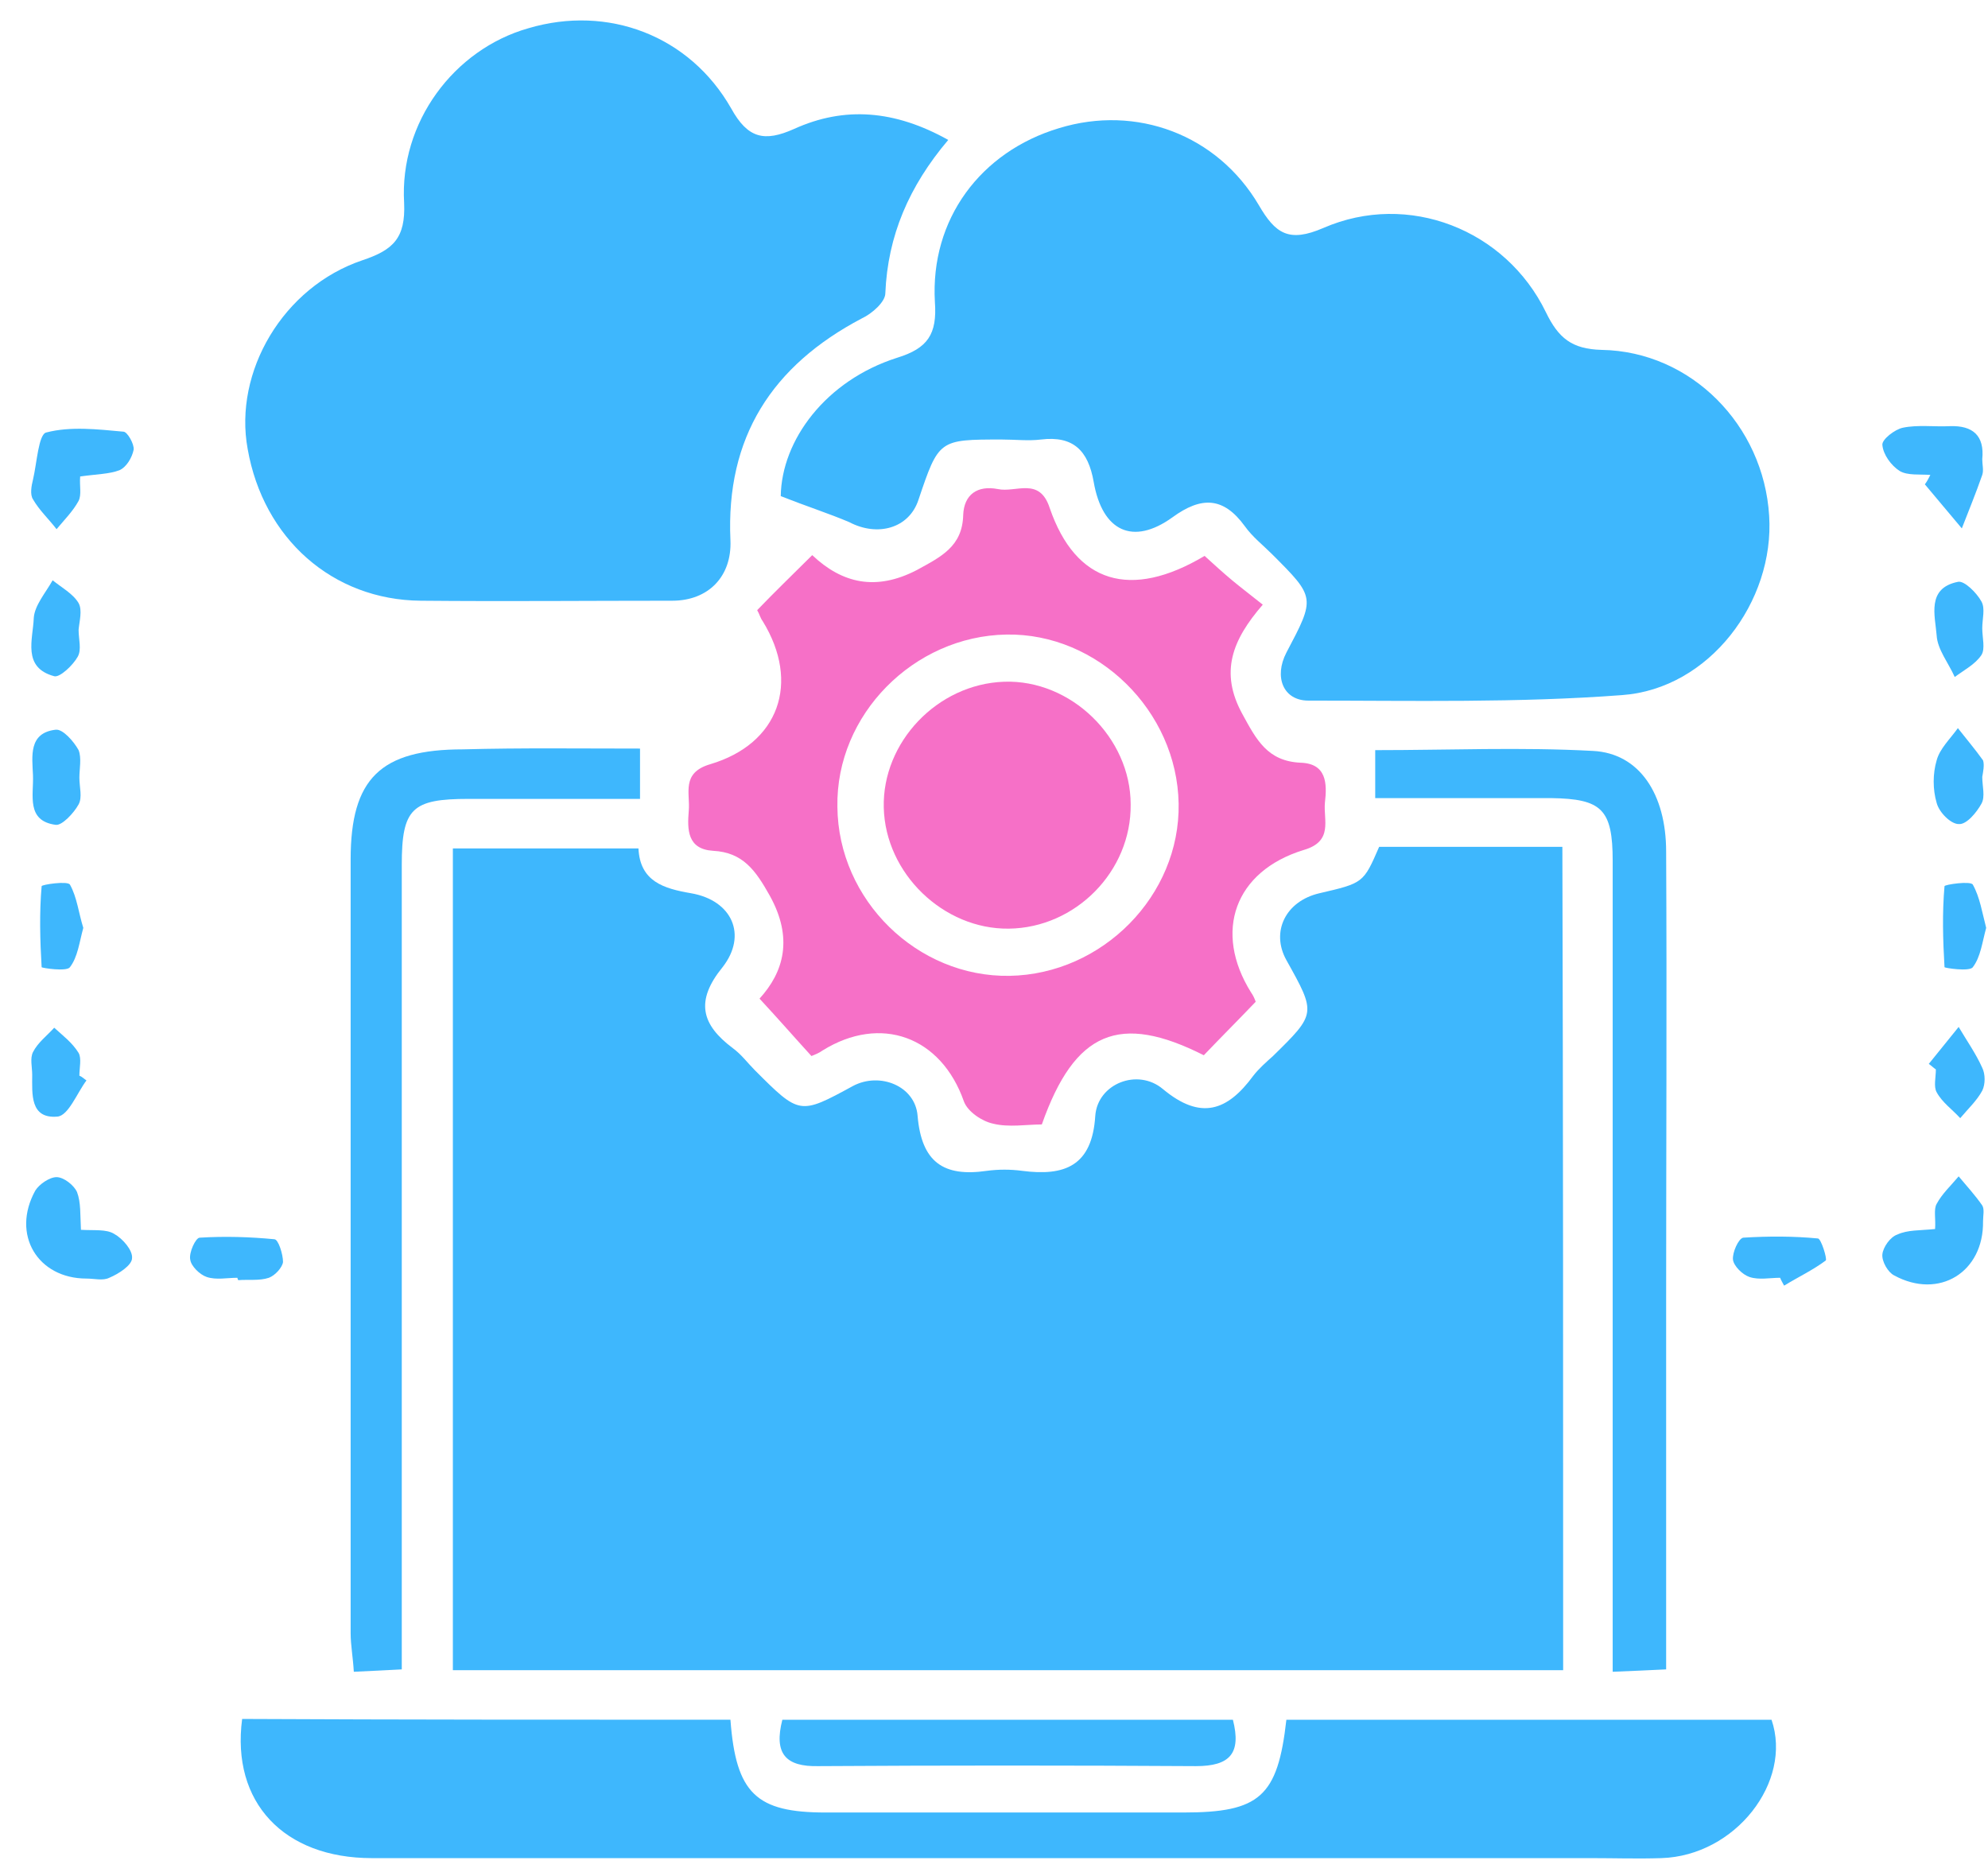 <?xml version="1.0" encoding="UTF-8"?>
<svg xmlns="http://www.w3.org/2000/svg" width="71" height="67" viewBox="0 0 71 67" fill="none">
  <path d="M55.827 59.646C42.572 59.646 29.429 59.646 16.174 59.646C16.174 49.873 16.174 40.128 16.174 30.299C18.364 30.299 20.555 30.299 22.802 30.299C22.858 31.479 23.7 31.732 24.683 31.9C26.143 32.153 26.705 33.388 25.806 34.54C24.823 35.747 25.048 36.59 26.172 37.432C26.48 37.657 26.705 37.966 26.958 38.219C28.558 39.819 28.558 39.819 30.468 38.78C31.423 38.275 32.687 38.78 32.771 39.847C32.911 41.504 33.698 42.038 35.242 41.813C35.663 41.757 36.085 41.757 36.506 41.813C38.022 42.01 39.005 41.645 39.117 39.847C39.202 38.696 40.634 38.134 41.533 38.893C42.881 40.016 43.835 39.679 44.762 38.415C44.959 38.162 45.212 37.938 45.464 37.713C47.009 36.197 47.009 36.197 45.942 34.287C45.38 33.276 45.913 32.181 47.121 31.9C48.694 31.535 48.694 31.535 49.255 30.243C51.39 30.243 53.524 30.243 55.799 30.243C55.827 40.016 55.827 49.761 55.827 59.646Z" fill="#3EB7FD"></path>
  <path d="M27.884 17.718C27.913 15.724 29.485 13.59 32.041 12.776C33.136 12.439 33.473 11.933 33.389 10.782C33.22 7.833 35.017 5.418 37.826 4.576C40.578 3.733 43.47 4.8 44.959 7.328C45.548 8.339 46.026 8.676 47.261 8.142C50.294 6.822 53.777 8.198 55.209 11.147C55.658 12.074 56.136 12.467 57.203 12.495C60.404 12.551 62.988 15.191 63.184 18.42C63.381 21.481 61.05 24.599 57.933 24.823C54.226 25.104 50.463 25.02 46.728 25.02C45.829 25.02 45.492 24.177 45.942 23.307C46.981 21.341 46.981 21.341 45.436 19.796C45.099 19.459 44.734 19.179 44.453 18.785C43.695 17.746 42.909 17.718 41.87 18.477C40.465 19.488 39.37 18.982 39.061 17.213C38.865 16.09 38.331 15.556 37.18 15.696C36.73 15.752 36.253 15.696 35.776 15.696C33.529 15.696 33.529 15.696 32.799 17.859C32.462 18.87 31.339 19.179 30.328 18.645C29.598 18.336 28.811 18.083 27.884 17.718Z" fill="#3EB7FD"></path>
  <path d="M33.866 4.997C32.462 6.654 31.704 8.423 31.619 10.473C31.619 10.782 31.142 11.203 30.777 11.372C27.576 13.057 25.919 15.612 26.087 19.291C26.143 20.583 25.301 21.453 24.009 21.453C21.004 21.453 18.027 21.481 15.023 21.453C11.877 21.425 9.406 19.235 8.845 16.033C8.339 13.281 10.108 10.248 12.945 9.294C14.04 8.928 14.489 8.507 14.433 7.244C14.264 4.379 16.202 1.767 18.87 1.009C21.706 0.167 24.627 1.262 26.115 3.874C26.705 4.941 27.295 5.081 28.362 4.604C30.159 3.789 31.956 3.93 33.866 4.997Z" fill="#3EB7FD"></path>
  <path d="M26.087 61.415C26.284 64.055 27.014 64.728 29.485 64.728C33.754 64.728 37.994 64.728 42.263 64.728C44.987 64.728 45.633 64.167 45.942 61.415C51.727 61.415 57.512 61.415 63.269 61.415C64.027 63.633 61.977 66.273 59.337 66.357C58.495 66.385 57.652 66.357 56.81 66.357C42.291 66.357 27.8 66.357 13.282 66.357C10.136 66.357 8.255 64.364 8.648 61.387C14.433 61.415 20.19 61.415 26.087 61.415Z" fill="#3EB7FD"></path>
  <path d="M29.008 19.825C30.075 20.835 31.282 21.116 32.743 20.358C33.613 19.881 34.372 19.516 34.4 18.392C34.428 17.662 34.905 17.325 35.635 17.465C36.281 17.606 37.124 17.016 37.489 18.14C38.416 20.835 40.381 21.425 43.021 19.852C43.33 20.133 43.667 20.442 44.004 20.723C44.341 21.004 44.678 21.257 45.099 21.594C44.004 22.857 43.555 24.009 44.369 25.497C44.874 26.424 45.268 27.182 46.447 27.238C47.374 27.266 47.402 27.968 47.318 28.671C47.261 29.288 47.627 30.047 46.559 30.355C44.088 31.114 43.33 33.276 44.678 35.438C44.762 35.551 44.818 35.691 44.846 35.775C44.229 36.421 43.611 37.039 42.993 37.685C39.988 36.169 38.387 36.814 37.208 40.156C36.674 40.156 36.029 40.269 35.467 40.128C35.074 40.044 34.568 39.707 34.428 39.342C33.613 37.011 31.451 36.225 29.373 37.517C29.261 37.601 29.12 37.657 28.98 37.713C28.39 37.067 27.828 36.421 27.126 35.663C27.997 34.708 28.334 33.501 27.491 31.984C26.986 31.086 26.537 30.44 25.469 30.384C24.543 30.327 24.543 29.625 24.599 28.951C24.655 28.334 24.318 27.603 25.357 27.294C27.828 26.564 28.587 24.374 27.239 22.183C27.154 22.071 27.126 21.931 27.042 21.79C27.688 21.116 28.306 20.526 29.008 19.825ZM36.056 34.849C39.37 34.792 42.151 31.984 42.094 28.699C42.038 25.385 39.202 22.605 35.944 22.661C32.63 22.717 29.85 25.525 29.907 28.811C29.934 32.153 32.771 34.905 36.056 34.849Z" fill="#F670C7"></path>
  <path d="M49.115 28.502C49.115 27.828 49.115 27.351 49.115 26.789C51.755 26.789 54.338 26.677 56.894 26.817C58.551 26.901 59.505 28.362 59.505 30.412C59.533 35.747 59.505 41.083 59.505 46.419C59.505 50.772 59.505 55.096 59.505 59.617C58.888 59.646 58.326 59.674 57.596 59.702C57.596 59.14 57.596 58.635 57.596 58.129C57.596 49.002 57.596 39.876 57.596 30.749C57.596 28.895 57.203 28.53 55.405 28.502C53.383 28.502 51.305 28.502 49.115 28.502Z" fill="#3EB7FD"></path>
  <path d="M22.858 26.733C22.858 27.407 22.858 27.856 22.858 28.53C20.808 28.53 18.758 28.53 16.736 28.53C14.714 28.53 14.349 28.867 14.349 30.889C14.349 39.904 14.349 48.946 14.349 57.961C14.349 58.466 14.349 58.972 14.349 59.617C13.787 59.646 13.281 59.674 12.636 59.702C12.608 59.196 12.523 58.747 12.523 58.326C12.523 49.115 12.523 39.904 12.523 30.692C12.523 27.8 13.591 26.761 16.539 26.761C18.617 26.705 20.667 26.733 22.858 26.733Z" fill="#3EB7FD"></path>
  <path d="M27.941 61.415C33.304 61.415 38.668 61.415 44.032 61.415C44.341 62.622 43.92 63.072 42.712 63.072C38.219 63.044 33.726 63.044 29.232 63.072C28.053 63.1 27.632 62.622 27.941 61.415Z" fill="#3EB7FD"></path>
  <path d="M2.891 43.919C3.368 43.947 3.79 43.891 4.07 44.06C4.379 44.228 4.744 44.65 4.716 44.93C4.716 45.183 4.239 45.492 3.902 45.632C3.677 45.745 3.368 45.66 3.088 45.66C1.346 45.66 0.392 44.088 1.262 42.515C1.403 42.291 1.768 42.038 2.02 42.038C2.273 42.038 2.638 42.319 2.751 42.571C2.891 42.937 2.863 43.386 2.891 43.919Z" fill="#3EB7FD"></path>
  <path d="M69.11 43.891C69.138 43.526 69.053 43.189 69.166 42.993C69.362 42.628 69.671 42.347 69.952 42.01C70.233 42.347 70.542 42.684 70.795 43.049C70.879 43.189 70.823 43.414 70.823 43.611C70.851 45.436 69.25 46.419 67.649 45.548C67.425 45.436 67.2 45.043 67.228 44.79C67.256 44.537 67.509 44.172 67.762 44.088C68.127 43.919 68.548 43.947 69.11 43.891Z" fill="#3EB7FD"></path>
  <path d="M2.863 17.016C2.835 17.353 2.919 17.662 2.807 17.887C2.61 18.252 2.301 18.561 2.02 18.898C1.74 18.533 1.403 18.224 1.178 17.831C1.066 17.662 1.122 17.353 1.178 17.129C1.318 16.539 1.375 15.5 1.655 15.444C2.526 15.219 3.481 15.331 4.408 15.416C4.548 15.416 4.801 15.865 4.773 16.061C4.716 16.342 4.52 16.679 4.267 16.792C3.902 16.932 3.453 16.932 2.863 17.016Z" fill="#3EB7FD"></path>
  <path d="M68.941 16.96C68.576 16.932 68.127 16.988 67.846 16.82C67.537 16.623 67.256 16.23 67.228 15.893C67.2 15.696 67.678 15.331 67.958 15.275C68.492 15.163 69.082 15.247 69.643 15.219C70.458 15.191 70.879 15.556 70.795 16.398C70.795 16.595 70.851 16.792 70.795 16.96C70.57 17.606 70.317 18.224 70.065 18.87C69.615 18.336 69.194 17.831 68.745 17.297C68.829 17.185 68.885 17.072 68.941 16.96Z" fill="#3EB7FD"></path>
  <path d="M8.479 45.632C8.114 45.632 7.721 45.717 7.384 45.604C7.131 45.52 6.823 45.211 6.795 44.986C6.738 44.734 6.991 44.2 7.131 44.2C8.03 44.144 8.929 44.172 9.799 44.256C9.94 44.256 10.108 44.79 10.108 45.071C10.08 45.267 9.827 45.548 9.603 45.632C9.266 45.745 8.873 45.688 8.508 45.717C8.479 45.66 8.479 45.632 8.479 45.632Z" fill="#3EB7FD"></path>
  <path d="M63.577 45.632C63.212 45.632 62.819 45.717 62.482 45.604C62.229 45.52 61.92 45.211 61.892 44.986C61.864 44.734 62.089 44.228 62.258 44.2C63.156 44.144 64.055 44.144 64.925 44.228C65.038 44.228 65.262 44.958 65.206 45.014C64.757 45.352 64.223 45.604 63.718 45.913C63.662 45.801 63.605 45.717 63.577 45.632Z" fill="#3EB7FD"></path>
  <path d="M2.807 22.492C2.807 22.829 2.919 23.194 2.779 23.447C2.61 23.756 2.133 24.205 1.936 24.149C0.785 23.84 1.178 22.829 1.206 22.071C1.234 21.622 1.627 21.172 1.88 20.723C2.189 20.976 2.61 21.201 2.807 21.538C2.947 21.79 2.835 22.183 2.807 22.492Z" fill="#3EB7FD"></path>
  <path d="M70.795 22.436C70.795 22.773 70.907 23.166 70.766 23.391C70.542 23.728 70.149 23.925 69.812 24.177C69.587 23.672 69.194 23.194 69.166 22.689C69.11 21.987 68.801 21.004 69.924 20.779C70.149 20.723 70.598 21.172 70.766 21.481C70.907 21.734 70.795 22.099 70.795 22.436Z" fill="#3EB7FD"></path>
  <path d="M2.835 27.772C2.835 28.109 2.947 28.474 2.807 28.727C2.638 29.036 2.217 29.485 1.992 29.457C0.925 29.317 1.206 28.39 1.178 27.688C1.15 27.014 1.009 26.171 1.992 26.059C2.245 26.031 2.638 26.48 2.807 26.789C2.919 27.07 2.835 27.463 2.835 27.772Z" fill="#3EB7FD"></path>
  <path d="M70.795 27.744C70.795 28.081 70.907 28.446 70.767 28.699C70.598 29.008 70.233 29.457 69.952 29.429C69.671 29.429 69.25 29.008 69.166 28.671C69.025 28.193 69.025 27.631 69.166 27.154C69.278 26.733 69.643 26.396 69.924 26.003C70.233 26.396 70.542 26.761 70.823 27.154C70.879 27.323 70.823 27.575 70.795 27.744Z" fill="#3EB7FD"></path>
  <path d="M2.975 33.136C2.835 33.641 2.779 34.175 2.498 34.54C2.386 34.708 1.487 34.568 1.487 34.54C1.431 33.585 1.403 32.602 1.487 31.647C1.487 31.591 2.414 31.451 2.498 31.591C2.751 32.041 2.807 32.602 2.975 33.136Z" fill="#3EB7FD"></path>
  <path d="M70.935 33.136C70.795 33.641 70.739 34.175 70.458 34.54C70.345 34.708 69.447 34.568 69.447 34.54C69.391 33.585 69.362 32.602 69.447 31.647C69.447 31.591 70.374 31.451 70.458 31.591C70.71 32.041 70.795 32.602 70.935 33.136Z" fill="#3EB7FD"></path>
  <path d="M3.088 38.584C2.751 39.033 2.442 39.847 2.048 39.876C1.066 39.96 1.15 39.061 1.15 38.387C1.15 38.106 1.066 37.797 1.178 37.573C1.346 37.236 1.683 36.983 1.936 36.702C2.245 36.983 2.582 37.236 2.807 37.601C2.919 37.797 2.835 38.134 2.835 38.415C2.919 38.443 3.003 38.528 3.088 38.584Z" fill="#3EB7FD"></path>
  <path d="M68.885 37.994C69.25 37.545 69.587 37.123 69.952 36.674C70.233 37.151 70.57 37.629 70.795 38.134C70.907 38.359 70.907 38.724 70.795 38.949C70.598 39.314 70.289 39.595 70.008 39.932C69.728 39.623 69.362 39.37 69.166 39.005C69.053 38.808 69.138 38.471 69.138 38.191C69.053 38.134 68.969 38.05 68.885 37.994Z" fill="#3EB7FD"></path>
  <path d="M36.028 33.164C33.698 33.192 31.619 31.198 31.563 28.839C31.507 26.508 33.473 24.43 35.86 24.346C38.247 24.262 40.381 26.34 40.381 28.727C40.409 31.114 38.416 33.136 36.028 33.164Z" fill="#F670C7"></path>
</svg>
